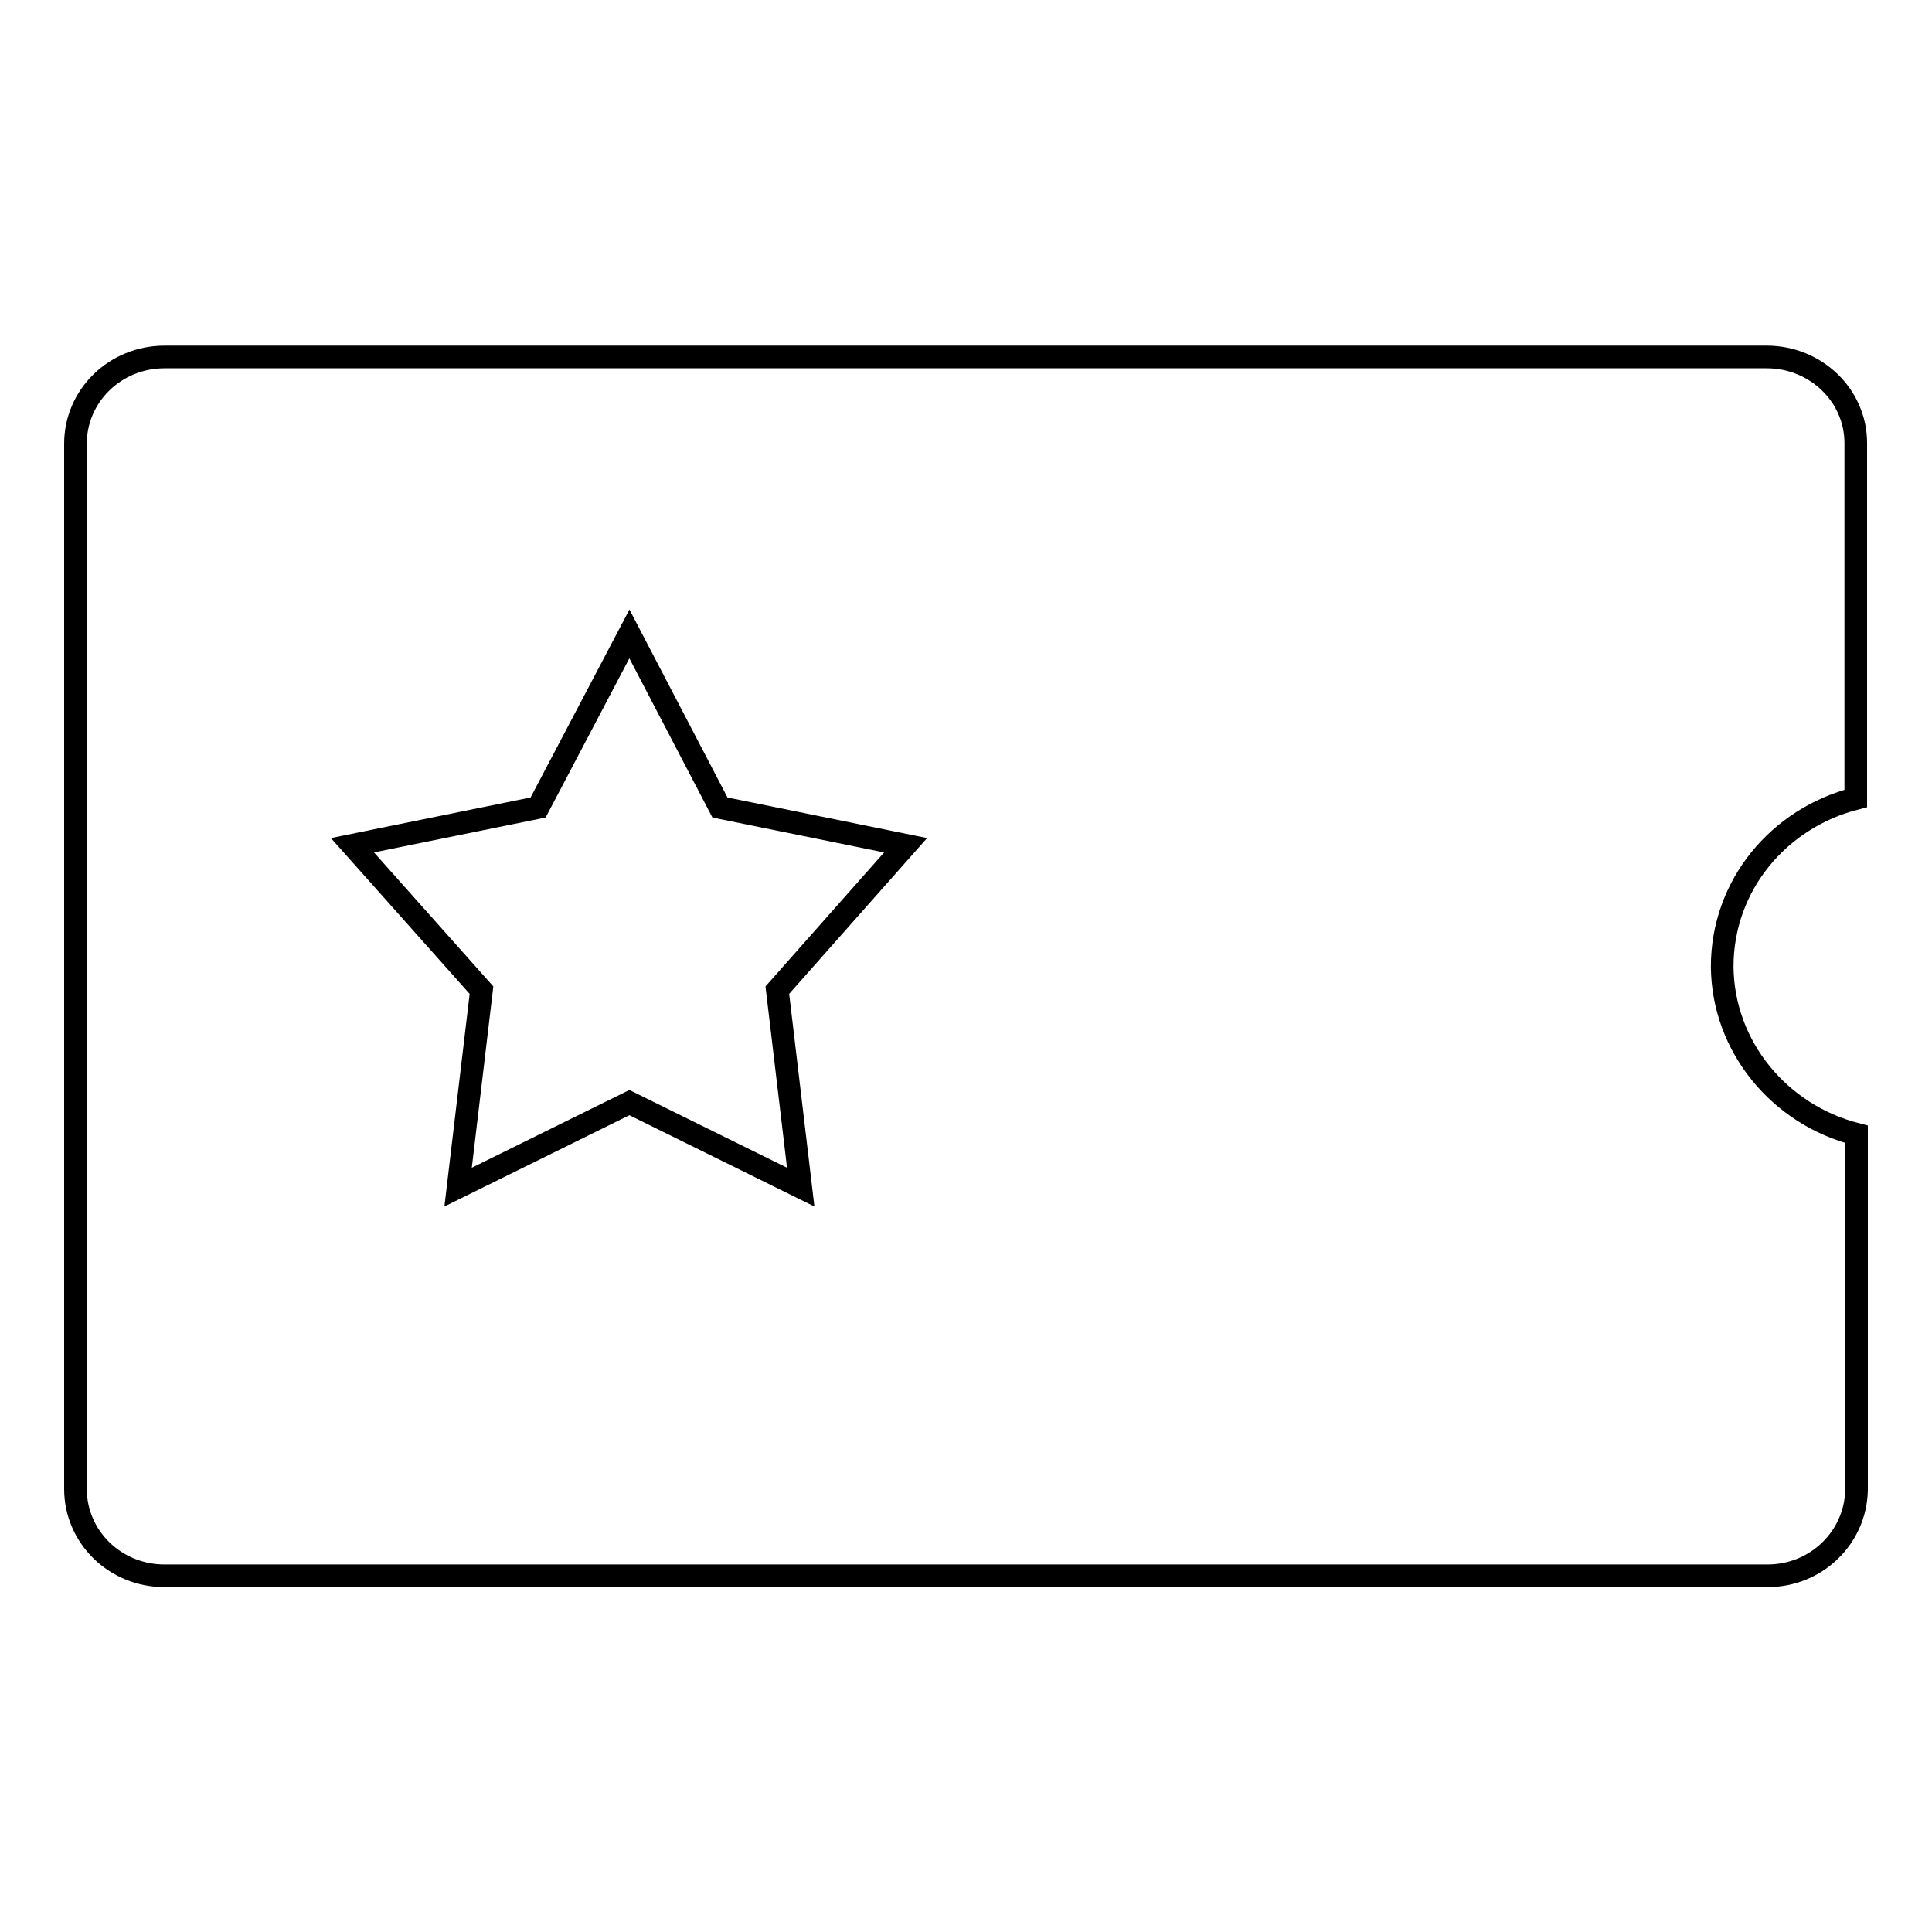 <?xml version="1.0" encoding="utf-8"?>
<!-- Svg Vector Icons : http://www.onlinewebfonts.com/icon -->
<!DOCTYPE svg PUBLIC "-//W3C//DTD SVG 1.1//EN" "http://www.w3.org/Graphics/SVG/1.1/DTD/svg11.dtd">
<svg version="1.1" xmlns="http://www.w3.org/2000/svg" xmlns:xlink="http://www.w3.org/1999/xlink" x="0px" y="0px" viewBox="0 0 256 256" enable-background="new 0 0 256 256" xml:space="preserve">
<g><g><path stroke-width="3" fill-opacity="0" stroke="#000000"  d="M246,150.3v47.1c-0.1,6.3-5.3,11.4-11.8,11.4H21.8c-6.6,0-11.8-5.2-11.8-11.5V58.8c0-6.4,5.3-11.5,11.8-11.5h212.3c6.5,0,11.8,5.1,11.8,11.4v47.1c-10.2,2.6-17.7,11.5-17.7,22.3C228.3,138.7,235.8,147.7,246,150.3z M95.4,107L83.4,84L71.3,107l-24.6,5l17.1,19.2l-3.1,26.1l22.7-11.2l22.7,11.2l-3.1-26.1L120,112L95.4,107z"/></g></g>
</svg>